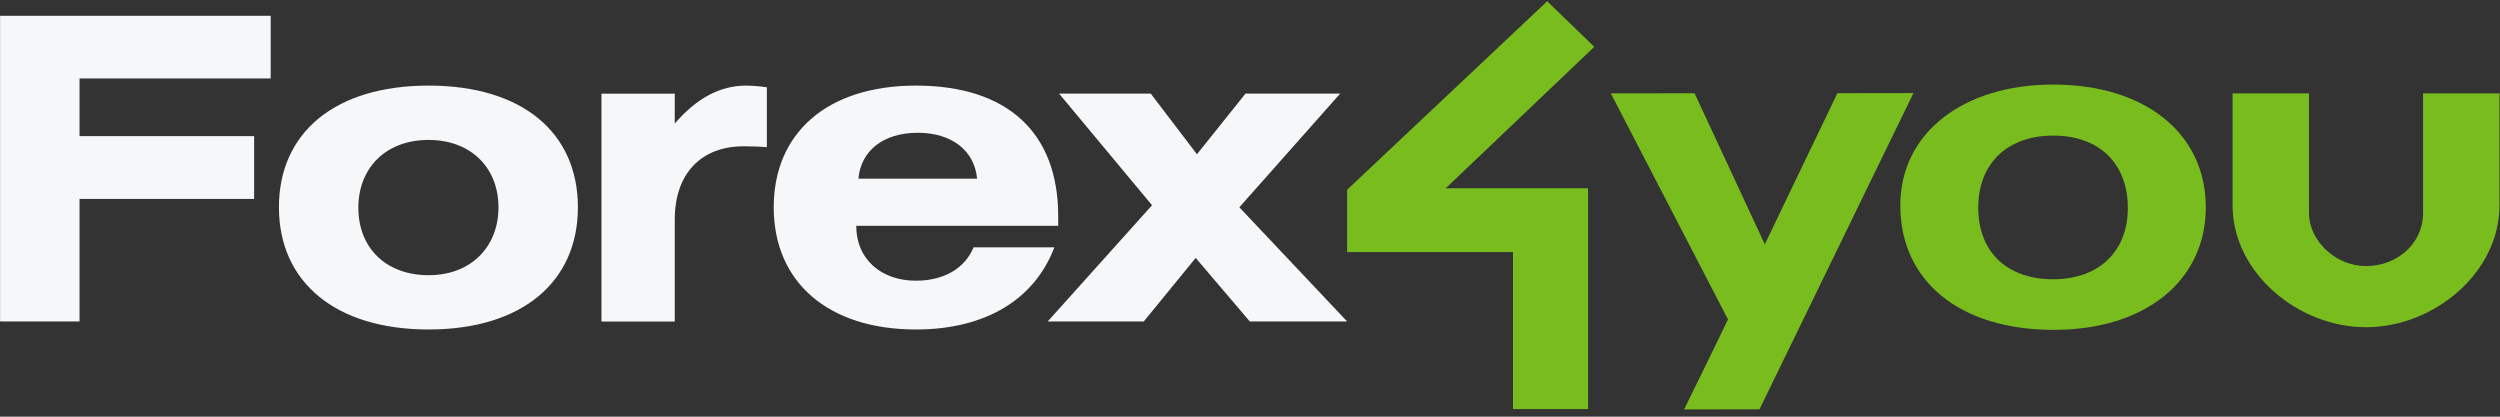 <?xml version="1.0" encoding="UTF-8"?>
<svg width="150px" height="25px" viewBox="0 0 150 25" version="1.1" xmlns="http://www.w3.org/2000/svg" xmlns:xlink="http://www.w3.org/1999/xlink">
    <rect x="0" y="0" width="150" height="25" fill="#333333" stroke="none"/>
    <!-- Generator: Sketch 52.1 (67048) - http://www.bohemiancoding.com/sketch -->
    <title>Forex4you/Forex4you-WhiteGreen-Logo</title>
    <desc>Created with Sketch.</desc>
    <g id="Logo" stroke="none" stroke-width="1" fill="none" fill-rule="evenodd">
        <g id="logos" transform="translate(-75, -132)" fill-rule="nonzero">
            <g id="Forex4you/Forex4you-WhiteGreen-Logo" transform="translate(75, 132)">
                <path d="M118.695,12.459 C118.695,15.112 120.414,16.756 123.197,16.756 C125.925,16.756 127.671,15.085 127.671,12.486 C127.671,9.807 125.952,8.136 123.197,8.136 C120.441,8.136 118.695,9.807 118.695,12.459 Z M132.348,12.432 C132.348,16.853 128.705,19.792 123.225,19.792 C117.605,19.792 114.018,16.881 114.018,12.323 C114.018,8.011 117.746,5.073 123.197,5.073 C128.705,5.073 132.348,8.011 132.348,12.432 Z M103.678,19.162 L96.647,5.601 L101.674,5.596 L105.889,14.657 L110.244,5.592 L114.808,5.585 L105.569,24.561 L101.047,24.563 C101.047,24.563 103.333,19.909 103.678,19.162 Z M145.384,12.785 L145.384,5.602 L149.969,5.602 L149.969,12.322 C149.969,16.353 146.049,19.633 141.962,19.633 C137.875,19.633 133.955,16.353 133.955,12.322 L133.955,5.602 L138.539,5.602 L138.539,12.785 C138.539,14.44 140.135,15.965 141.962,15.965 C143.789,15.965 145.384,14.646 145.384,12.785 Z M86.746,11.294 L95.283,11.294 L95.283,24.544 L90.78,24.544 L90.78,15.124 L80.829,15.124 L80.829,11.384 L92.831,0.076 L95.658,2.809 L86.746,11.294 Z" id="4you" fill="#78BC1E"></path>
                <path d="M0.005,0.947 L0.005,19.289 L4.772,19.289 L4.772,11.936 L15.248,11.936 L15.248,8.169 L4.772,8.169 L4.772,4.708 L16.241,4.708 L16.241,0.947 L0.005,0.947 Z M46.424,12.438 C46.424,7.966 49.641,5.136 54.957,5.136 C60.434,5.136 63.493,7.942 63.493,12.972 L63.493,13.55 L51.374,13.55 C51.374,15.546 52.861,16.842 54.957,16.842 C56.635,16.842 57.892,16.103 58.415,14.84 L63.261,14.84 C62.084,17.95 59.152,19.769 54.957,19.769 C49.698,19.769 46.424,16.937 46.424,12.438 Z M55.064,7.966 C53.018,7.966 51.656,9.029 51.504,10.721 L58.626,10.721 C58.467,9.029 57.103,7.966 55.064,7.966 Z M40.485,7.411 L40.485,5.619 L36.088,5.619 L36.088,19.29 L40.485,19.29 L40.485,13.177 C40.485,10.421 42.059,8.777 44.624,8.777 C45.12,8.777 45.776,8.803 46.011,8.828 L46.011,5.237 C45.67,5.186 45.097,5.136 44.782,5.136 C43.186,5.136 41.797,5.898 40.485,7.411 Z M16.736,12.437 C16.736,7.966 20.085,5.136 25.719,5.136 C31.353,5.136 34.674,7.966 34.674,12.437 C34.674,16.937 31.297,19.769 25.719,19.769 C20.141,19.769 16.736,16.937 16.736,12.437 Z M21.501,12.466 C21.501,14.869 23.152,16.512 25.719,16.512 C28.233,16.512 29.908,14.84 29.908,12.437 C29.908,10.044 28.233,8.396 25.719,8.396 C23.152,8.396 21.501,10.067 21.501,12.466 Z M74.73,5.616 L80.41,5.616 L74.361,12.437 L80.83,19.289 L74.989,19.289 L71.742,15.475 L68.625,19.289 L62.861,19.289 L69.123,12.314 L63.545,5.616 L69.045,5.616 L71.818,9.256 L74.73,5.616 Z" id="Forex" fill="#F5F7F9"></path>
            </g>
        </g>
    </g>
</svg>
